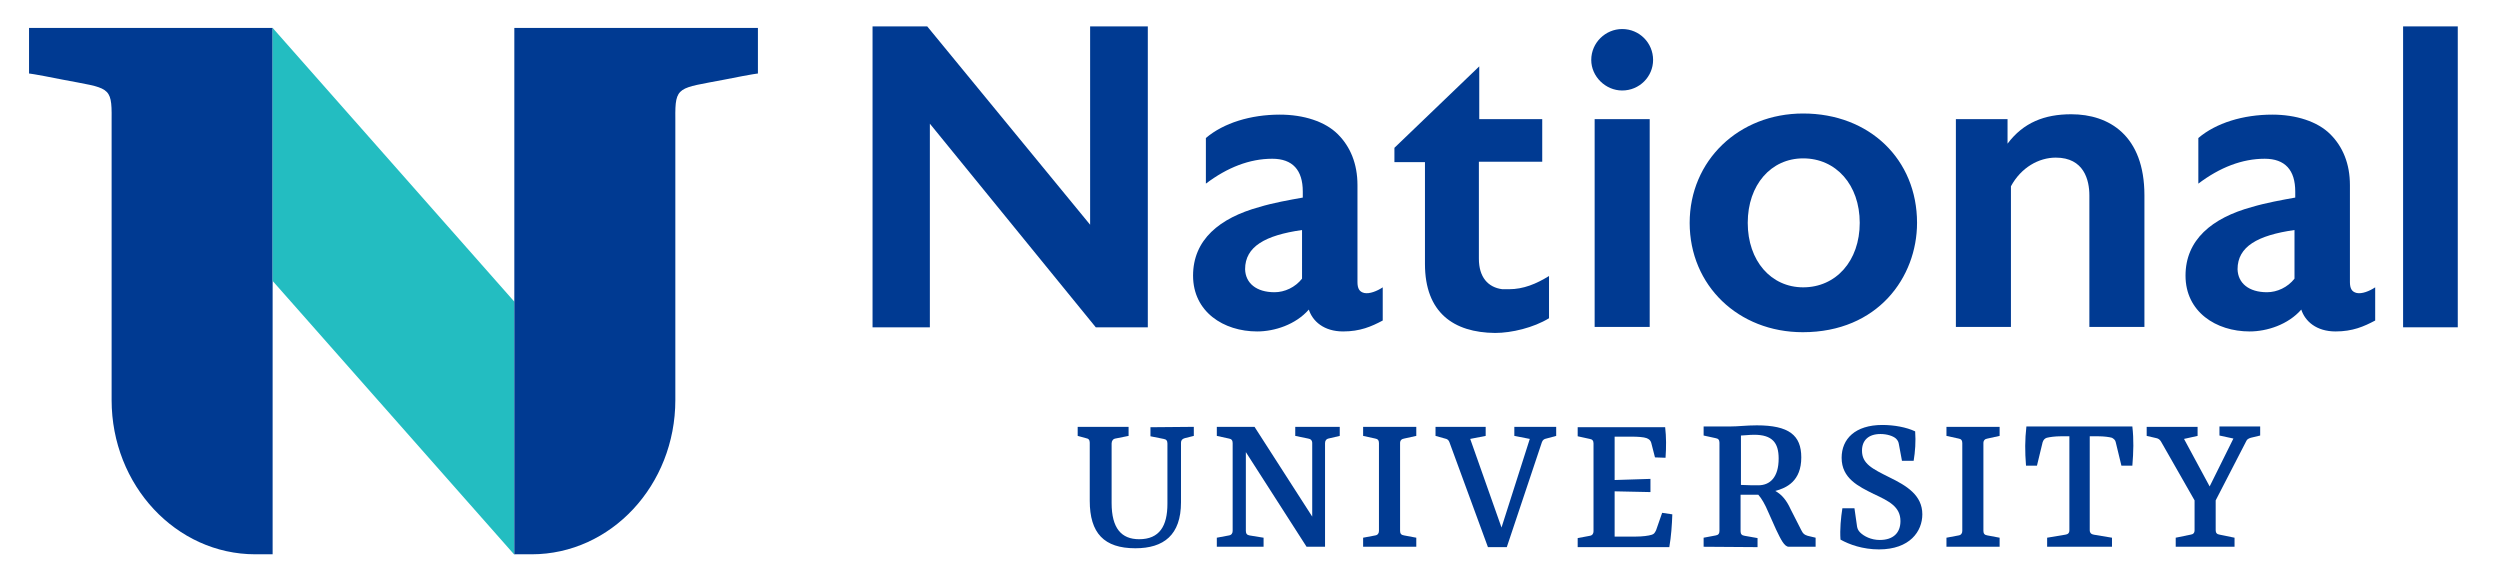 ﻿<!-- Generator: Adobe Illustrator 26.5.0, SVG Export Plug-In . SVG Version: 6.00 Build 0)  -->
<svg version="1.1" id="Layer_1" xmlns="http://www.w3.org/2000/svg" xmlns:xlink="http://www.w3.org/1999/xlink" x="0px" y="0px" viewBox="0 0 663 155" style="enable-background:new 0 0 663 155;" xml:space="preserve" width="663" height="155">
<style type="text/css">
	.st0{fill:#003A92;}
	.st1{fill:#23BDC1;}
</style>
<g id="Logo">
	<g id="Type">
		<g>
			<path class="st0" d="M245.9,7l43.2,52.6V7h15.3v79.8h-13.8l-44-54v54h-15.2V7H245.9z" />
			<path class="st0" d="M366.7,76.2V85c-3,1.6-6,2.9-10.5,2.9c-5.1,0-8.1-2.7-9.1-5.8c-3.5,4-9.1,5.8-13.7,5.8     c-8.9,0-17-5.2-17-14.8c0-9.5,7-15.3,17.6-18.2c3.6-1.1,8.1-1.9,11.5-2.5v-1.6c0-5.7-2.7-8.7-8.1-8.7c-6,0-11.9,2.3-17.6,6.6     V36.6c4.7-4,11.9-6.2,19.6-6.2c6.3,0,12,1.8,15.4,5.2c3.3,3.3,5.2,7.8,5.2,13.5v25.7c0,1.7,0.5,2.6,1.8,2.9     C363.2,78,365.2,77.2,366.7,76.2z M338,77.5c2.7,0,5.5-1.3,7.3-3.6V61c-9.8,1.4-15.1,4.4-15.1,10.4     C330.3,75.1,333.2,77.5,338,77.5z" />
			<path class="st0" d="M377.9,70v-27h-8.1v-3.8l22.5-21.6v14H409v11.3h-16.8v25.7c0,4.9,2.4,7.6,6.2,8.1c0.6,0,1.3,0,1.8,0     c3.8,0,7.2-1.4,10.6-3.5v11.2c-4.1,2.5-9.9,3.9-14.3,3.9C385.5,88.2,377.9,82.9,377.9,70z" />
			<path class="st0" d="M422,15.9c0-4.6,3.8-8.2,8.2-8.2c4.6,0,8.2,3.7,8.2,8.2c0,4.4-3.6,8.1-8.2,8.1C425.8,24,422,20.3,422,15.9z      M437.5,31.6v55.1h-14.6V31.6H437.5z" />
			<path class="st0" d="M448.1,59.1c0-16.5,13-29,30.1-29c17.6,0,30.2,12.2,30.2,29c0,14.4-10.4,29-30.3,29     C461,88.1,448.1,75.7,448.1,59.1z M463.5,59.1c0,10.1,6.2,17.1,14.7,17.1c8.7,0,15-7,15-17.1s-6.3-17.1-15-17.1     C469.7,42,463.5,49,463.5,59.1z" />
			<path class="st0" d="M532.4,31.6v6.5c4.2-5.6,9.8-7.8,16.9-7.8c10,0,19.4,5.6,19.4,21.5v34.9h-14.6V51.8c0-4-1.4-10-8.9-10     c-4.5,0-9.2,2.6-11.9,7.6v37.3h-14.6V31.6L532.4,31.6L532.4,31.6z" />
			<path class="st0" d="M629.9,76.2V85c-3,1.6-6,2.9-10.5,2.9c-5.1,0-8.1-2.7-9.1-5.8c-3.5,4-9.1,5.8-13.7,5.8     c-8.9,0-17-5.2-17-14.8c0-9.5,7-15.3,17.6-18.2c3.7-1.1,8.1-1.9,11.5-2.5v-1.6c0-5.7-2.7-8.7-8.1-8.7c-6,0-11.9,2.3-17.6,6.6     V36.6c4.7-4,11.9-6.2,19.6-6.2c6.3,0,12,1.8,15.4,5.2c3.3,3.3,5.2,7.8,5.2,13.5v25.7c0,1.7,0.5,2.6,1.8,2.9     C626.4,78,628.4,77.2,629.9,76.2z M601.2,77.5c2.7,0,5.5-1.3,7.3-3.6V61c-9.8,1.4-15.1,4.4-15.1,10.4     C593.5,75.1,596.4,77.5,601.2,77.5z" />
			<path class="st0" d="M651.8,7v79.8h-14.5V7H651.8z" />
		</g>
		<g>
			<path class="st0" d="M316.6,113.2v2.4l-2.4,0.6c-0.7,0.2-1,0.6-1,1.2v15.8c0,8.7-4.6,12.2-12.1,12.2c-8.3,0-12.1-4-12.1-12.6     v-15.4c0-0.7-0.3-1.1-1-1.2l-2.2-0.6v-2.4h13.5v2.4l-3.5,0.7c-0.6,0.1-1,0.6-1,1.3v15.8c0,6.7,2.6,9.6,7.3,9.6     c5.4,0,7.5-3.5,7.5-9.4v-16c0-0.7-0.3-1.1-1-1.2l-3.5-0.7v-2.4L316.6,113.2L316.6,113.2z" />
			<path class="st0" d="M351.4,117.5V145h-4.9l-16.1-25.1v20.9c0,0.7,0.3,1.1,1,1.2l3.7,0.6v2.4h-12.4v-2.4l3.2-0.6     c0.7-0.1,1-0.6,1-1.2v-23.3c0-0.7-0.3-1.1-1-1.2l-3.2-0.7v-2.4h10l15.3,23.8v-19.5c0-0.7-0.4-1.1-1.1-1.2l-3.4-0.7v-2.4h11.8v2.4     l-3,0.7C351.8,116.4,351.4,116.8,351.4,117.5z" />
			<path class="st0" d="M375.6,115.6l-3.2,0.7c-0.7,0.1-1.1,0.5-1.1,1.2v23.3c0,0.7,0.3,1.1,1.1,1.2l3.2,0.6v2.4h-14.1v-2.4l3.2-0.6     c0.7-0.1,1-0.6,1-1.2v-23.3c0-0.7-0.3-1.1-1-1.2l-3.2-0.7v-2.4h14.1V115.6z" />
			<path class="st0" d="M384.4,117.3c-0.2-0.6-0.6-0.9-1.2-1l-2.5-0.7v-2.4h13.3v2.4l-4.1,0.8l8.3,23.5l7.5-23.5l-4.1-0.8v-2.4h11.1     v2.4l-2.6,0.7c-0.6,0.1-1,0.4-1.2,1l-9.3,27.8h-5L384.4,117.3z" />
			<path class="st0" d="M438.9,121.3l-1-3.9c-0.2-0.6-0.5-0.9-1.2-1.2c-0.8-0.3-2.4-0.4-4-0.4h-4.5v11.5l9.5-0.3v3.5l-9.5-0.2v12     h5.6c1.7,0,3.4-0.2,4.3-0.5c0.6-0.2,0.8-0.6,1.1-1.2l1.6-4.6l2.7,0.4c-0.1,2.9-0.3,5.8-0.8,8.7h-24.3v-2.4l3.2-0.6     c0.7-0.1,1-0.6,1-1.2v-23.3c0-0.7-0.3-1.1-1-1.2l-3.2-0.7v-2.4h23.2c0.3,2.6,0.3,5.3,0.1,8.1L438.9,121.3L438.9,121.3z" />
			<path class="st0" d="M451.8,145v-2.4l3.2-0.6c0.7-0.1,1-0.5,1-1.2v-23.4c0-0.7-0.3-1.1-1-1.2l-3.2-0.7v-2.4h7     c2.3,0,4.3-0.3,7.1-0.3c8.5,0,11.8,2.6,11.8,8.5c0,6.3-3.9,8.1-6.9,8.9c1.8,1,3,2.5,4.1,4.9l2.8,5.5c0.5,1,0.8,1.2,1.7,1.5     l2.1,0.5v2.4h-7.1c-1.2,0-2.1-1.9-3.4-4.6l-2.1-4.7c-0.8-1.9-1.7-3.5-2.6-4.5h-4.7v9.7c0,0.7,0.3,1.1,1.1,1.2l3.4,0.6v2.4     L451.8,145L451.8,145z M471.7,121.6c0-4.2-1.7-6.3-6.5-6.3c-1.4,0-2.7,0.2-3.5,0.2v13.1c1.6,0.1,3.8,0.1,4.6,0.1     C469.4,128.7,471.7,126.6,471.7,121.6z" />
			<path class="st0" d="M498.3,145.7c-4.3,0-7.9-1.3-10.2-2.6c-0.2-2.7,0.1-5.8,0.5-8.3h3.2l0.7,4.9c0.1,0.5,0.3,1,0.8,1.5     c1,1,2.9,2,5.2,2c3.6,0,5.5-1.9,5.5-5c0-3.8-3-5.3-7.1-7.2c-4-2-8.5-4.1-8.5-9.6c0-5,3.6-8.7,10.8-8.7c3.1,0,6.4,0.6,8.7,1.7     c0.2,2.7,0,5.4-0.4,7.8h-3.1l-0.8-4.3c-0.1-0.7-0.3-1.1-0.8-1.6c-0.8-0.7-2.4-1.2-4.1-1.2c-3.2,0-4.9,1.7-4.9,4.4     c0,3.5,2.7,4.8,7.3,7.1c4.5,2.2,8.7,4.7,8.7,9.8C509.8,140.9,506.5,145.7,498.3,145.7z" />
			<path class="st0" d="M530.3,115.6l-3.2,0.7c-0.7,0.1-1.1,0.5-1.1,1.2v23.3c0,0.7,0.3,1.1,1.1,1.2l3.2,0.6v2.4h-14.1v-2.4l3.2-0.6     c0.7-0.1,1-0.6,1-1.2v-23.3c0-0.7-0.3-1.1-1-1.2l-3.2-0.7v-2.4h14.1V115.6z" />
			<path class="st0" d="M542.9,145v-2.4l4.8-0.8c0.7-0.1,1.1-0.4,1.1-1.2v-24.9h-2.2c-1.6,0-3,0.2-3.8,0.4c-0.6,0.2-0.9,0.6-1.1,1.2     l-1.5,6.2h-2.9c-0.3-3.8-0.3-6.8,0.1-10.4h28.1c0.4,3.5,0.3,6.7,0,10.4h-2.9l-1.5-6.2c-0.1-0.6-0.5-0.9-1-1.2     c-0.7-0.2-2.1-0.4-3.7-0.4h-2.2v24.9c0,0.7,0.4,1.1,1.1,1.2l4.8,0.8v2.4L542.9,145L542.9,145z" />
			<path class="st0" d="M577,145v-2.4l3.9-0.8c0.7-0.1,1.1-0.4,1.1-1.2v-7.9l-8.9-15.6c-0.3-0.5-0.7-0.8-1.2-0.9l-2.6-0.6v-2.4h13.5     v2.4l-3.6,0.8L586,129l6.3-12.7l-3.7-0.8v-2.4h10.8v2.4l-2.5,0.6c-0.6,0.2-1,0.4-1.2,0.9l-8.1,15.7v7.9c0,0.7,0.3,1.1,1.1,1.2     l3.9,0.8v2.4L577,145L577,145z" />
		</g>
	</g>
	<g id="Shield">
		<path class="st0" d="M72.3,7.4H68H7.7v12.1c0,0,0.8,0,8.8,1.6c12.4,2.4,13.2,1.6,13.1,10.4v74.6c0,22.6,17.1,40.9,38.1,40.9h4.6    V7.4z" />
		<polygon class="st1" points="72.3,7.4 72.3,74.5 136.4,147.1 136.4,80   " />
		<path class="st0" d="M136.4,7.4h4.3H201v12.1c0,0-0.8,0-8.8,1.6c-12.4,2.4-13.2,1.6-13.1,10.4v74.6c0,22.6-17.1,40.9-38.1,40.9    h-4.6L136.4,7.4L136.4,7.4z" />
	</g>
</g>
</svg>